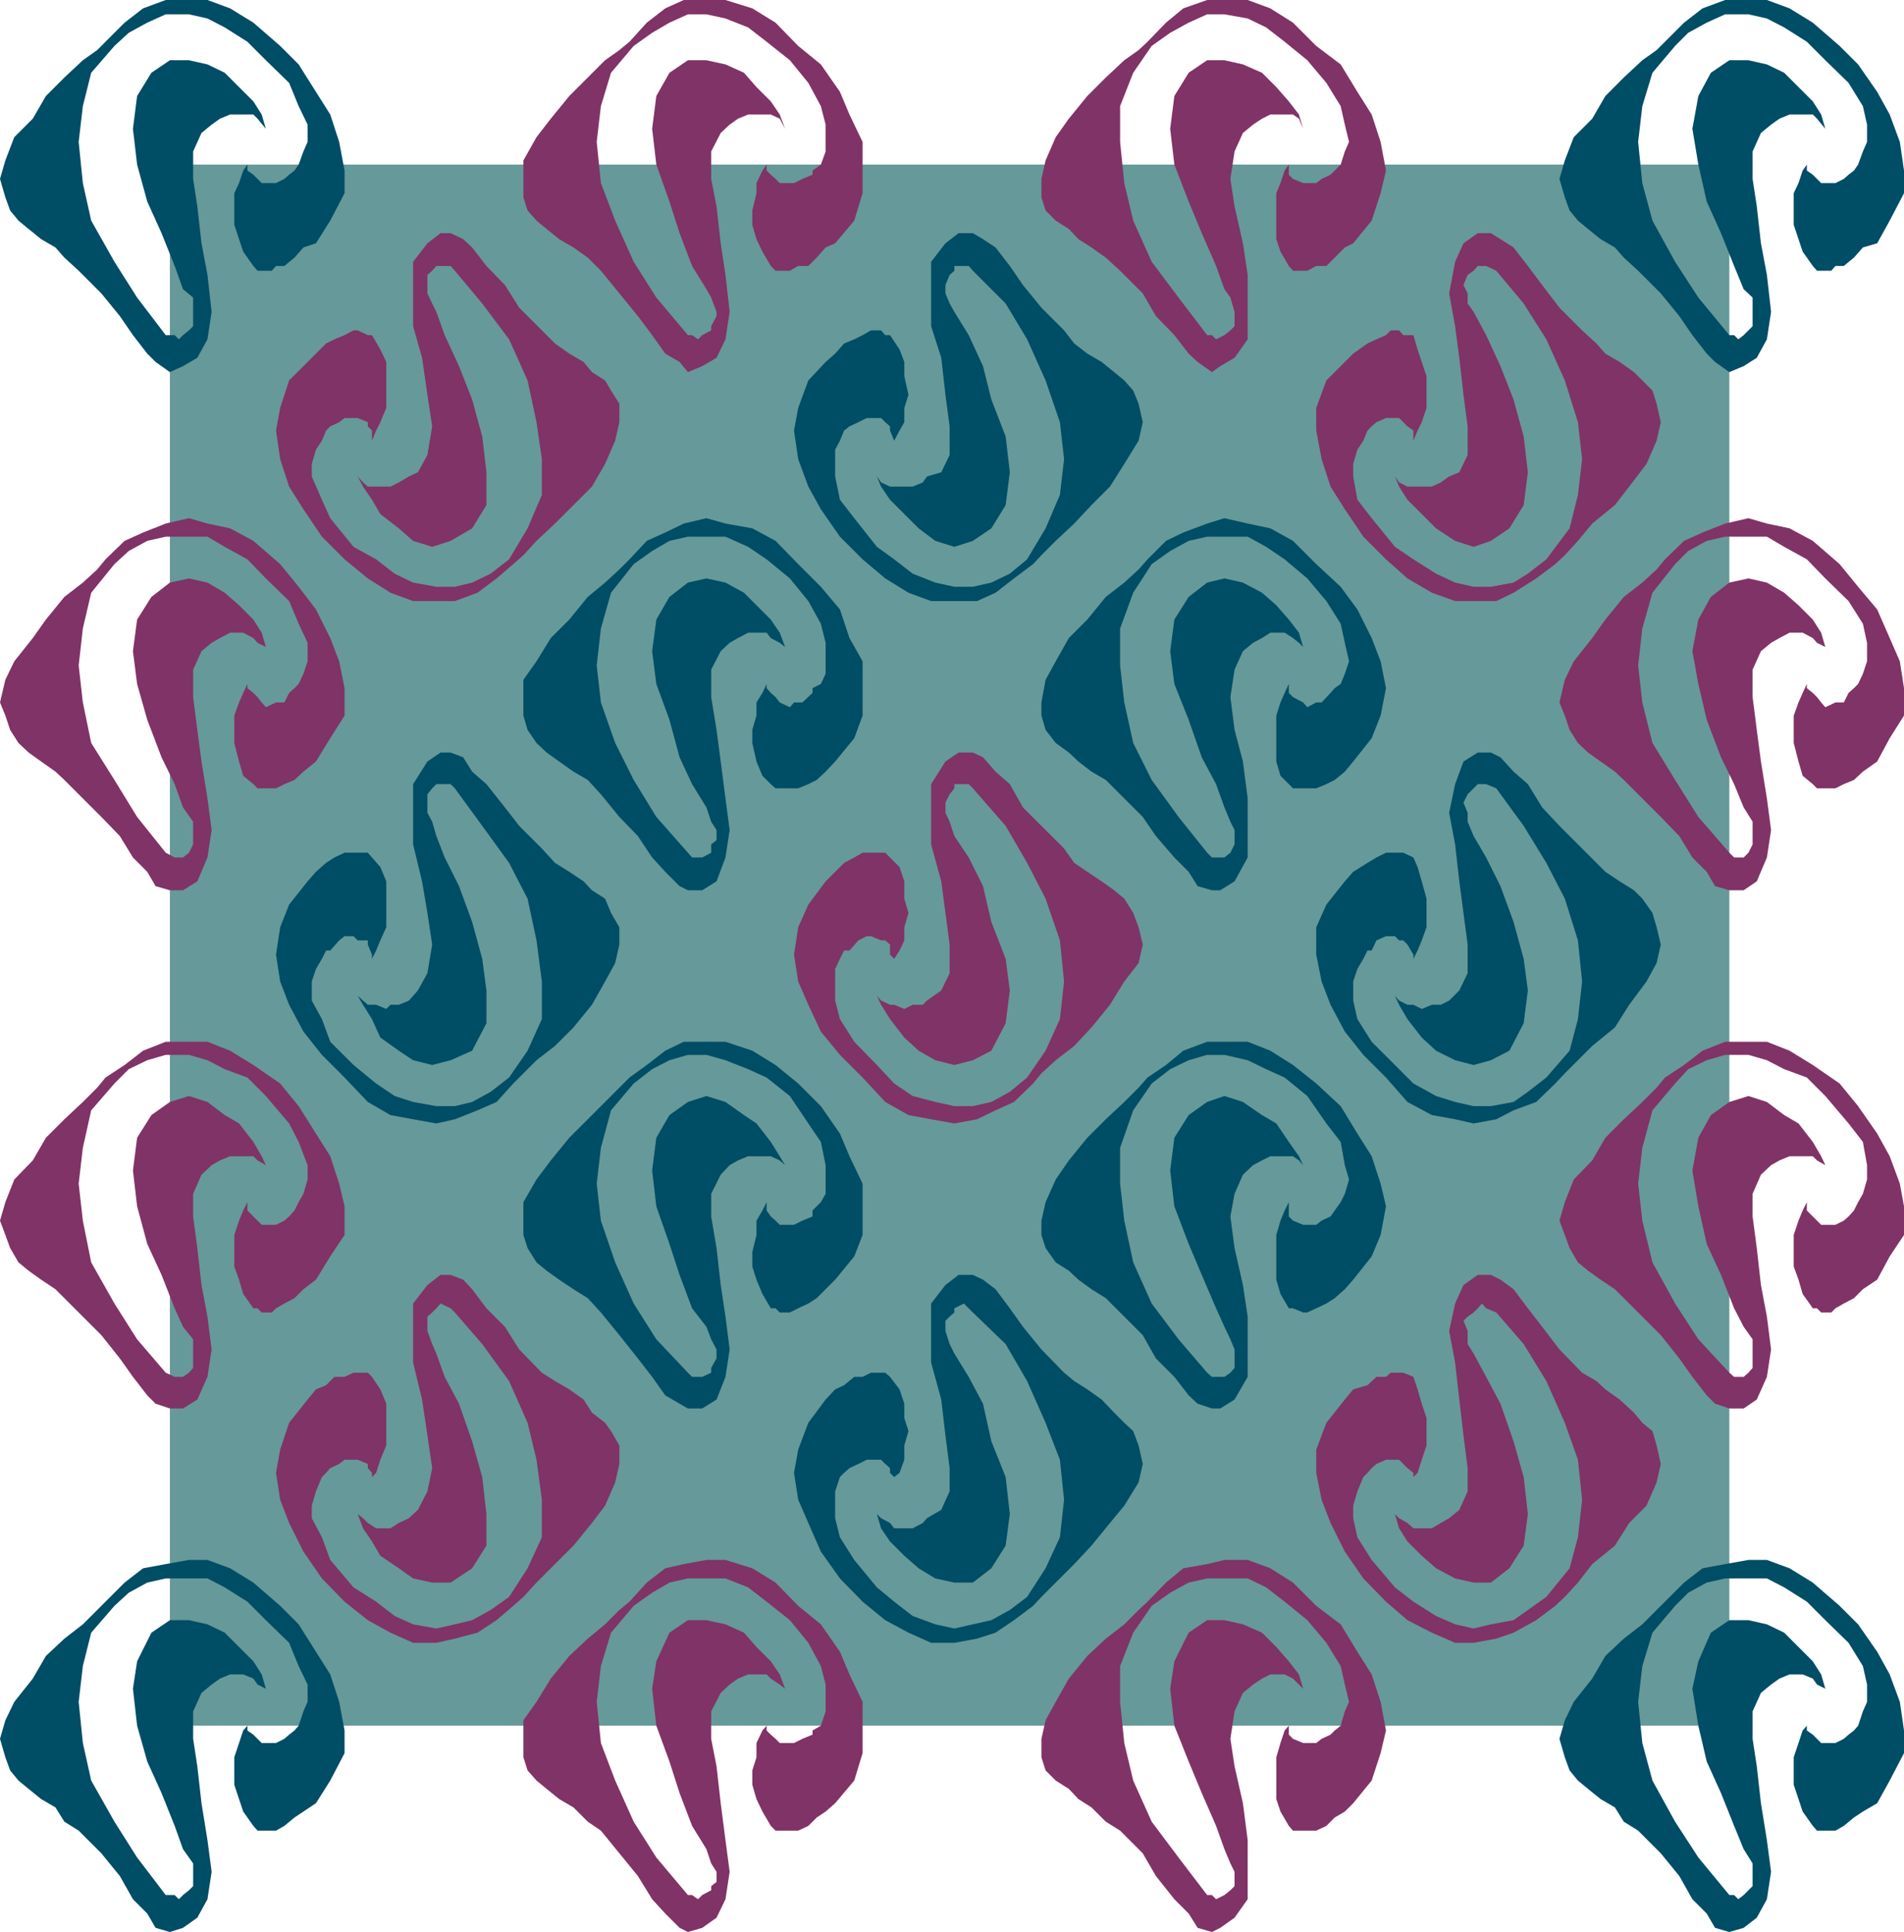 <svg xmlns="http://www.w3.org/2000/svg" width="319.398" height="324"><path fill="#699" d="M290.098 289.402v-261.8H28.5v261.8h261.598"/><path fill="#803366" d="m120.2 60-2.4 1.402-2.402 1L114 60.703l-2.402-1.402-2.2-3.098L107 53l-3.102-3.797-3.097-3.8-2.203-2.2-2.399-1.703-2.398-1.398-2.102-1.7L90 37l-1.5-1.7-.7-2.198v-6.2L90 23l2.398-3.098 3.102-3.8L98.598 13l2.902-2.898 2.398-1.7 1.7-1.402 2.902-3.2 3.098-2.398L114.699 0h7l4.5 1.402 3.899 2.399 3.8 3.902 3.801 3.098 3.2 4.601 1.601 3.801 2.2 4.598v8.601L143.3 37l-3.202 3.8-1.598.7-1.5 1.703-1.402 1.399h-1.7l-1.398.8h-2.402l-.797-.8-1.403-2.399-1-2.101-.699-2.399v-2.402l.7-2.899v-1.699l1-2.101.699-1v1l.703.699.797.699.703.703h2.398l1.399-.703 1.703-.7v-.698l1.398-1 .801-2.2v-4.5l-.8-3.101-2.102-3.899-3.098-3.8L128.598 7 125.5 4.602l-3.8-1.5-3.2-.7h-3.102l-3.097 1.399-2.903 1.699-3.097 2.203-3.801 4.5-1.7 5.598-.702 6 .703 6.902L103.199 37l3.102 6.902 3.797 6 5.3 6.301h.7l1 .7.703-.7 1.5-.8v-.7l.898-1.703v-.7l-.898-2.398-.801-1.402-2.402-3.898-2.098-5.5-1.7-5.301-2.202-6.2-.7-6 .7-5.5 2.203-3.898 3.097-2.101h3.102l3.2.699 3.1 1.402 2.098 2.399L129.301 17l1.5 2.203.898 2.399-.898-1.7-1.5-.699H125.5l-1.7.7-1.402 1-1.5 1.398-1.597 3.101V30l.898 4.602.7 6.199.8 5.3.7 6.2-.7 4.601L120.2 60m-87.102 87.8-2.399 1.5H28.5l-2.402-.698-1.399-2.399-2.398-2.402-2.203-3.598L17 137l-3.8-3.797-2.4-2.402-1.5-1.399-2.402-1.699-2.097-1.5-1.703-1.601-1.399-2.2L.9 120l-.9-2.2.898-3.8 1.5-3.098L5.5 107l2.2-3.098 3.1-3.8 3.098-2.399 2.403-2.203 1.398-1.7 3.2-3.097L24 89.301l3.8-1.5 3.9-.899 3.1.899 3.798.8 3.902 2.102 4.5 3.899 3.098 3.8L53 102.203 55.398 107l1.5 3.902.903 4.5V120l-2.403 3.8L53 127.704l-2.102 1.7-1.5 1.398-1.699.699-1.398.703h-3.102l-.699-.703-1.7-1.398-.702-2.399-.797-3.101V120l.797-2.2.703-1.597.699-1.5v.7l1 .8.7.7.698.898.7.8 1.703-.8h1.398l.801-1.598.898-.8.7-.7.8-1.703.7-2.098v-3.101l-1.5-3.2-1.598-3.8L44.598 97 41.5 93.8l-3.8-2.097L34.8 90h-7l-3.1.703-3.102 1.7-2.399 2.199-3.898 4.8-1.403 6-.699 6.2.7 6.199 1.402 6.8 3.898 6.2L23 137l4.8 6 1.5.8h1.4l1-.8.698-1.398V137.8l-1.699-2.399-1.398-3.902-2.203-4.5-2.399-6.297-1.699-6-.7-5.5.7-5.3 2.398-3.801 3.102-2.399L31.7 97l3.1.703 2.9 1.7 2.398 2.097 2.402 2.402 1.398 2.2.7 2.398-1.399-.7-.699-.8-1.7-.898h-2.202l-1.7.898-1.398.8-1.7 1.403-1.402 3.098v4.601l.7 5.5.703 5.301 1 6.2.699 5.3-.7 4.598-1.702 4M294.7 234.703l-2.2 1.5h-2.402l-2.399-.8-1.398-1.403-2.403-3.098-2.199-3.101-3.101-3.899-3.797-3.8-2.403-2.399-1.5-1.5-2.398-1.601-2.102-1.5-1.699-1.399-1.398-2.402-.801-2.2-.902-2.398.902-3.101 1.5-3.801 3.098-3.2 2.203-3.8 3.097-3.098 3.102-2.902 2.398-2.399 1.403-1.699 3.199-2.101 3.098-2.399 3.8-1.5h7l3.801 1.5 3.899 2.399 4.5 3.101 3.101 3.797 3.2 4.602 2.101 3.8 1.7 4.598.698 3.8v4.802L317 210.703l-2.102 3.899-2.398 1.601-1.5 1.5-1.7.899-1.402.8-.699.7H305.5l-.7-.7h-.702l-1.7-2.402-.699-2.398-.8-2.2v-5.3l.8-2.399.7-1.703.699-1.398V203l2.402 2.402h2.398l1.403-.699.797-.703.902-1 .7-1.398.8-1.399.7-2.402v-2.399l-.7-3.902-2.402-3.098-3.899-4.601-3.101-3.098-3.797-1.402-2.903-1.5-3.097-.899h-3.903l-3.097.899-3.102 1.5-2.199 2.402-3.8 4.5-1.7 6.297-.7 6 .7 6.203 1.7 7 3.8 6.899 3.898 6 5.2 5.601.8.7h1.602l.8-.7.7-.8v-4.801l-1.5-2.102-1.602-3.098-2.199-5.601-2.398-5.2-1.403-6.3-1-6 1-5.5L287 187l3.098-2.2 3.203-1 3.097 1 2.903 2.2 2.398 1.402 2.399 3.098 1.402 2.402.7 1.5-1.4-.8-.702-.7h-3.899l-1.699.7-1.402.8-1.7 1.598-1.398 3.203V204l.7 5.3.698 6.2 1 5.3.7 5.5-.7 4.602-1.699 3.801m-87.601 86.899-2.399 1.699-1.398.699-2.403-.7-1.5-2.398L197 318.5l-3.102-3.898-2.199-3.801-3.8-3.801-2.399-1.5-2.402-2.398-2.2-1.399-1.597-1.703-2.203-1.398-1.7-1.7-.699-2.199v-3.101l.7-3.102 1.699-3.098 2.203-3.902 3.097-3.797 3.102-2.902 3.098-2.399L191 270l1.5-1.398 3.098-3.2L198.5 263l4-.7 2.898-.698h3.903l3.797 1.398 3.8 2.402 3.903 3.899 4.097 3.101L227.7 277l2.399 3.8 1.5 4.602.902 4.801-.902 3.797-1.5 4.602-3.098 3.8-1.402 1.399-1.7 1-1.398 1.402-1.7.797h-3.902l-.699-.797-1.398-2.402-.703-2.098v-7l.703-2.402.699-2.098.7-.8v1.5l.698.699 1.7.699h2.203l.898-.7 1.5-.699.7-.699 1-.8.699-2.403.703-1.598-.703-2.902-.7-3.098-2.398-3.902-3.2-3.797-3.8-3.101-3.102-2.399-3.097-1.5H202.5l-3.102.7-3.097 1.699-3.102 2.199-3.101 4.5-2.2 5.601v6l.7 6.899 1.5 6.3 3.101 6.899 4.5 6 4.801 6.3h.8l.7.7 1.398-.7 1-.8.7-.7v-2.398l-.7-1.402-1-2.398-1.398-3.899-2.402-5.5-2.2-5.3-2.398-6-.7-6.2.7-4.601 2.398-4.801 3.102-2.098h2.898l3.102.7 3.2 1.398 2.398 2.402 2.101 2.399 1.7 2.199.699 2.402-.7-.703-1-1-1.398-.7h-2.402l-1.399.7-1.5 1-1.699 1.402-1.402 3.098-.7 4.602.7 4.601 1.402 6.2.8 6.199v9.898l-2.202 3.102m0-261.602-2.399 1.402-1.398 1-2.403-1.699-1.5-1.402L197 56.203 193.898 53l-2.199-3.797-3.8-3.8-2.399-2.2-2.402-1.703-2.2-1.398-1.597-1.7L177.098 37l-1.7-1.7-.699-2.198V30l.7-3.098L177.097 23l2.203-3.098 3.097-3.8L185.5 13l3.098-2.898 2.402-1.7L192.5 7l3.098-3.2 2.902-2.398 4-1.402h6.8l3.798 1.402 3.8 2.399 3.903 3.902 4.097 3.098 2.801 4.601 2.399 3.801 1.5 4.598.902 4.8-.902 3.801-1.5 4.598L227 40.8l-1.402.7-1.7 1.703-1.398 1.399h-1.7l-1.5.8h-2.402l-.699-.8-1.398-2.399-.703-2.101v-7.7l.703-1.699.699-2.101.7-1V29.3l.698.699 1.7.703h2.203l.898-.703 1.5-.7 1.7-1.698.699-2.2.703-1.601-.703-2.899-.7-3.101-2.398-3.899-3.2-3.8L215.5 7l-3.102-2.398-3.097-1.5-3.903-.7H202.5l-3.102 1.399-3.097 1.699-3.102 2.203-3.101 4.5-2.2 5.598v6l.7 6.902 1.5 6.297 3.101 6.902 4.5 6 4.801 6.301h.8l.7.7 1.398-.7 1-.8.7-.7v-2.402l-.7-2.399-1-1.402L204 44.602l-2.402-5.5-2.2-5.301L197 27.6l-.7-6 .7-5.5 2.398-3.898 3.102-2.101h2.898l3.102.699 3.2 1.402 2.398 2.399L216.199 17l1.7 2.203.699 2.399-.7-1.7-1-.699h-3.8l-1.399.7-1.5 1L208.5 22.3l-1.402 3.101-.7 4.598.7 4.602L208.5 40.8l.8 5.3v10.801L207.099 60M245.5 40.8l2.398-1.698h2.2l1.601 1 2.2 1.398 2.402 3.102 2.398 3.199 2.899 3.8 3.8 3.801 2.403 2.2 1.5 1.699 2.398 1.402 2.399 1.7L275.5 63.8l1.7 1.699.698 2.203.7 3.098-.7 3.101-1.699 3.899-2.898 3.8-2.403 3.102-3.8 3.098-2.399 2.902-2.199 2.399-1.602 1.5L257.7 97l-3.8 2.402-2.899 1.399h-6.902l-3.899-1.399L236.098 97l-3.598-3.2-3.8-3.8-3.102-4.598-2.399-3.8L221.7 77l-.898-4.797v-3.8L222.5 63.8l4.5-4.5 2.398-1.7 1.5-.699 1.602-.699.8-.8h1.4l.698.8h1.7l.703 2.399.699 2.101.8 2.399v5.3l-.8 2.399-.7 1.402-.702 1.7v-1.7l-1-.703-1.399-1.398H232.5l-1.602.699-.8.699-.7.703-.699 1.7-1 1.5L227 77.8v2.101l.7 3.899 2.398 3.101L234 91.703l3.098 2.098 3.8 2.402 3.2 1.5 3.101.7h2.899l3.8-.7 2.403-1.5 3.097-2.402 3.903-5.2L264.699 83l.7-6-.7-6.2-2.199-7-3.102-6.898-3.8-6-4.598-5.5-1.7-.8h-1.402l-.699.8-1 .7-.699 1.699.7 1.402v1.7l1 1.398 2.1 3.902 2.4 5.2L253.897 67l1.7 6.203.703 6-.703 5.5-2.399 3.899-3.101 2.101-2.899 1-3.101-1-3.2-2.101-4.8-4.801-1.399-2.2-.699-1.699.7 1 1.398.7h4.101l1.5-.7 1.399-1 1.703-.699 1.398-2.902V71.5l-.699-5.297-.7-6.203-.702-5.297-1-5.5 1-5.3L245.5 40.8m-173.8 0 2.198-1.698h1.7l2.101 1 1.5 1.398 2.399 3.102 3.101 3.199 2.399 3.8 6 6 2.402 1.7 2.398 1.402 1.403 1.7L101.5 63.8l1 1.699 1.398 2.203V70.8l-.699 3.101L101.5 77.8l-2.2 3.8-3.1 3.102-3.102 3.098L90 90.703l-2.2 2.399-1.702 1.5L83.3 97l-3.203 2.402-3.797 1.399h-7l-3.8-1.399L61.7 97l-3.9-3.2L54 90l-3.102-4.598-2.398-3.8L47 77l-.7-4.797.7-3.8 1.5-4.602 6.2-6.2 1.398-.699 1.703-.699 1.5-.8H60l1.7.8h.698l1.403 2.399 1 2.101v7.7l-1 2.398-.703 1.402-.7 1.7v-1.7L61.7 71.5v-.7l-1.7-.697h-2.2l-.902.699-1.5.699-.699.703-.699 1.7-1 1.5-.7 2.398v2.101l1.7 3.899 1.398 3.101 3.903 4.801 3.797 2.098 3.101 2.402 3.102 1.5 3.898.7h3.102l2.898-.7 3.102-1.5 3.097-2.402 3.102-5.2L90.898 83v-6L90 70.8l-1.5-7-3.102-6.898-4.5-6-4.597-5.5-.703-.8h-2.399l-.699.8-.8.7v3.101l.8 1.7.7 1.398 1.398 3.902 2.402 5.2L79.2 67l1.698 6.203.7 6v5.5l-2.399 3.899-3.601 2.101-3.098 1-3.2-1-2.402-2.101-3.097-2.399-1.403-2.402-1.5-2.2L60 79.903l.898 1 .801.7H65.5l1.398-.7 1.7-1 1.5-.699 1.601-2.902.801-4.801-.8-5.297L70.8 60l-1.5-5.297v-10.8l2.4-3.102m223 106.999-2.2 1.5h-2.402l-2.399-.698-1.398-2.399-2.403-2.402-2.199-3.598-3.101-3.203-6.2-6.2-1.5-1.398-2.398-1.699-2.102-1.5-1.699-1.601-1.398-2.2L262.5 120l-.902-2.2.902-3.8 1.5-3.098 3.098-3.902 2.203-3.098 3.097-3.8 3.102-2.399 2.398-2.203 1.403-1.7 3.199-3.097 3.098-1.402 3.8-1.5 3.903-.899 3.097.899 3.801.8 3.899 2.102 4.5 3.899 3.101 3.8 3.2 3.801L317 107l1.7 3.902.698 4.5V120L317 123.8l-2.102 3.903-2.398 1.7-1.5 1.398-1.7.699-1.402.703h-3.097l-.703-.703-1.7-1.398-.699-2.399-.8-3.101V120l.8-2.2.7-1.597.699-1.5v.7l1 .8.703.7.699.898.7.8 1.698-.8h1.403l.797-1.598.902-.8.7-.7.8-1.703.7-2.098v-3.101l-.7-3.2-2.402-3.8L306.199 97l-3.101-3.2-3.797-2.097L296.398 90h-7l-3.097.703-3.102 1.7L281 94.601l-3.8 4.8-1.7 6-.7 6.2.7 6.199 1.7 6.8 3.8 6.2 3.898 6.199 5.2 6 .8.8h1.602l.8-.8.7-1.398V137.8l-1.5-2.399-1.602-3.902-2.199-4.5-2.398-6.297-1.403-6-1-5.5 1-5.3 2.102-3.801 3.098-2.399L293.3 97l3.097.703 2.903 1.7 2.398 2.097 2.399 2.402 1.402 2.2.7 2.398-1.4-.7-.702-.8-1.7-.898H300.2l-1.7.898-1.402.8-1.7 1.403-1.398 3.098v4.601l.7 5.5.698 5.301 1 6.2.7 5.3-.7 4.598-1.699 4m-136.101-20.098 2.203-1.5h2.398l1.7.797 2.101 2.402 2.398 2.098 2.2 3.902 3.101 3.098 3.801 3.8 1.7 2.403 2.198 1.5 2.403 1.598 2.097 1.5 1.7 1.402 1.5 2.399.902 2.398.7 2.902-.7 3.098-2.402 3.102-2.399 3.898-3.101 3.8-2.899 3.102-3.101 2.399-2.399 2.199-1.398 1.703-3.203 3.098-3.098 1.402-3.102 1.5-3.8.7-3.899-.7-3.8-.703-3.899-2.2-3.8-4.097-3.802-3.8L137.7 173l-2.101-4.5-1.7-3.898-.699-4.5.7-4.602 1.699-3.797 2.902-3.902 3.098-3.098 1.703-.902L144.7 143h3.801l.8.8 1.598 1.602.801 2.399v2.902l.7 2.399-.7 2.398v2.203l-.8 1.7-.9 1.397-.7-.7v-1.699l-.8-.699h-.7l-1.702-.703h-.7l-1.398.703-1.5 1.7h-.902l-.7 1.398-.8 1.699v5.3l.8 3.102 2.403 3.801 3.797 3.899 2.902 3.101 3.098 2.098 3.8 1 3.2.699h3.101l3.102-.7 3.097-1.698 2.903-2.399 3.097-4.5 2.403-5.3.699-6.301-.7-6.899-2.402-7-3.097-6-3.602-6.203-5.5-6.297-.699-.703h-2.402v.703l-.797 1-.703 1.399v1.699l.703 1.5.797 2.402 2.402 3.598 2.398 4.8 1.403 6 2.398 6.2.7 5.3-.7 5.5-2.398 4.602-3.102 1.598-3.101.8-3.2-.8-2.8-1.598-2.399-2.203-2.398-3.098-1.5-2.402-.703-1.5.703.8 1.5.7H150l1.7.703 1.398-.703h1.703l.699-.7 2.398-1.698 1.403-2.899v-4.8l-.703-5.301-.7-5.301-1.699-6.2v-10.1l2.399-3.797m-125.5 107-2.399 1.5H28.5l-2.402-.8L24.699 234l-2.398-3.098-2.203-3.101L17 223.902l-7.7-7.699-2.402-1.601-2.097-1.5-1.703-1.399-1.399-2.402-.8-2.2L0 204.704l.898-3.101 1.5-3.801 3.102-3.2 2.2-3.8 3.1-3.098 3.098-2.902 2.403-2.399 1.398-1.699 3.2-2.101 3.101-2.4 3.8-1.5h7l3.798 1.5 3.902 2.399 4.5 3.101 3.098 3.797L53 190.102l2.398 3.8 1.5 4.598.903 3.8v4.802l-2.403 3.601L53 214.602l-2.102 1.601-1.5 1.5-1.699.899-1.398.8-.703.7h-1.7l-.699-.7H42.5L40.8 217l-.702-2.398-.797-2.2v-5.3l.797-2.399L40.8 203l.699-1.398V203l1 1 .7.703.698.7H46.3l1.398-.7.801-.703.898-1 .7-1.398.8-1.399.7-2.402v-2.399l-1.5-3.902-1.598-3.098-3.902-4.601-3.098-3.098-3.8-1.402-2.9-1.5-3.1-.899h-3.9l-3.1.899-3.102 1.5-2.399 2.402-3.898 4.5-1.403 6.297-.699 6 .7 6.203 1.402 7 3.898 6.899 3.801 6 4.8 5.601 1.5.7h1.4l1-.7.698-.8v-4.801L30.7 222.5l-1.398-3.098-2.203-5.601-2.399-5.2-1.699-6.3-.7-6 .7-5.5L25.398 187l3.102-2.2 3.2-1 3.1 1 2.9 2.2 2.398 1.402L42.5 191.5l1.398 2.402.7 1.5-1.399-.8-.699-.7h-3.902l-1.7.7-1.398.8L33.8 197l-1.402 3.203V204l.7 5.3.703 6.2 1 5.3.699 5.5-.7 4.602-1.702 3.801M245.5 215.5l2.398-1.7h2.2l1.601.802 2.2 1.601 2.402 3.2 2.398 3.097 2.899 3.8 3.8 3.903 2.403 1.399 1.5 1.398 2.398 1.703 2.399 2.2 1.402 1.699 1.7 1.398.698 2.402.7 3.098-.7 3.102-1.699 3.898-2.898 2.902-2.403 3.801-3.8 3.098-2.399 3.101-2.199 2.399-1.602 1.5-3.199 2.402-3.8 2.098-2.899 1-3.8.699h-3.102l-3.899-1.7-4.101-2.097-3.598-3.101-3.8-3.899-3.102-4.5-2.399-4.8-1.5-3.903-.898-4.5v-3.898l1.699-4.5 3.098-3.899L227 233l2.398-.7 1.5-1.398h1.602l.8-.699h2.098l1.7.7.703 2.097.699 2.402.8 2.399v4.601l-.8 2.399-.7 2.199-.702.703V247l-1-.797-.7-.703-.699-.7H232.5l-1.602.7-.8.703-.7.797-.699.703-1 2.399L227 252.5v2.102l.7 3.199 2.398 3.8 3.902 4.602 3.098 2.399 3.8 2.398 3.2 1.402 3.101.7 2.899-.7 3.8-.699 2.403-1.703 3.097-2.2 3.903-4.8 1.398-5.2.7-6.3-.7-6.7-2.199-6.198-3.102-7-3.8-6.2-4.598-5.3-1.7-.7-.702-.8-.7.8-.699.7-1 .699-.699.699.7 1.703v2.2l1 1.597 2.1 3.902 2.4 4.5 2.198 6.301 1.7 6 .703 6.2-.703 5.3-2.399 3.797-3.101 2.402h-2.899l-3.101-.699-3.2-1.703-2.398-2.098-2.402-2.402-1.399-2.2-.699-2.398.7.7 1.398.8 1 .899h3.101l1.5-.899 1.399-.8 1.703-1.399 1.398-3.101v-3.899l-.699-5.5-.7-6-.702-6.203-1-5.297 1-4.601 1.402-3.102m-173.8 0 2.198-1.7h1.7l2.101.802 1.5 1.601 2.399 3.2 3.101 3.097 2.399 3.8 3.8 3.903 2.2 1.399L95.5 233l2.398 1.703 1.403 2.2 2.199 1.699 1 1.398 1.398 2.402v3.098l-.699 3.102-1.699 3.898-2.2 2.902-3.1 3.801-3.102 3.098L90 265.402l-2.2 2.399-1.702 1.5-2.797 2.402-3.203 2.098-3.797 1-3.102.699h-3.898l-3.801-1.7-3.8-2.097-3.9-3.101-3.8-3.899-3.102-4.5-2.398-4.8L47 251.5l-.7-4.5.7-3.898 1.5-4.5 3.098-3.899L53 233l1.7-.7 1.398-1.398H57.8l1.5-.699h2.398l.7.7L63.8 233l1 2.402v7l-1 2.399-.703 2.199-.7.703V247l-.699-.797v-.703L60 244.8h-2.2l-.902.7-1.5.703-.699.797-.699.703-1 2.399-.7 2.398v2.102L54 257.8l1.398 3.8 3.903 4.602 3.797 2.399L66.199 271l3.102 1.402 3.898.7 3.102-.7 2.898-.699L82.301 270l3.097-2.2L88.5 263l2.398-5.2v-6.3L90 244.8l-1.5-6.198-3.102-7-4.5-6.2-4.597-5.3-.703-.7-1.7-.8-.699.8-.699.7-.8.699v2.402l.8 2.2.7 1.597 1.398 3.902 2.402 4.5 2.2 6.301 1.698 6 .7 6.2v5.3L79.199 263l-3.601 2.402H72.5l-3.2-.699L66.899 263l-3.097-2.098-1.403-2.402-1.5-2.2-.898-2.398.898.7.801.8 1.399.899H65.5l1.398-.899 1.7-.8 1.5-1.399 1.601-3.101.801-3.899-.8-5.5-.9-6-1.5-6.203v-9.898l2.4-3.102m48.5 106.102-2.4 1.699-2.402.699-1.398-.7-2.402-2.398-2.2-2.402-2.398-3.898-3.102-3.801-3.097-3.801-2.203-1.5-2.399-2.398-2.398-1.399L91.699 300 90 298.602l-1.5-1.7-.7-2.199V288.5l2.2-3.098 2.398-3.902 3.102-3.797 3.098-2.902 2.902-2.399 2.398-2.402 1.7-1.398 2.902-3.2 3.098-2.402 3.101-.7 3.801-.698h3.2l4.5 1.398 3.898 2.402 3.8 3.899 3.801 3.101 3.2 4.598 1.601 3.8 2.2 4.602V294l-1.4 4.602-3.202 3.8-1.598 1.399-1.5 1-1.402 1.402-1.7.797h-3.8l-.797-.797-1.403-2.402-1-2.098-.699-2.402v-2.399l.7-2.199v-2.402l1-2.098.699-.8v.8l.703.7.797.699.703.699h2.398l1.399-.7 1.703-.699v-.699l1.398-.8.801-2.403v-4.5l-.8-3.098-2.102-3.902-3.098-3.797-3.902-3.101-3.098-2.399-3.8-1.5h-6.302l-3.097.7-2.903 1.699-3.097 2.199-3.801 4.5-1.7 5.601-.702 6 .703 6.899 2.398 6.3 3.102 6.899 3.797 6 5.3 6.3h.7l1 .7.703-.7 1.5-.8v-.7l.898-.698v-1.7l-.898-1.402-.801-2.398-2.402-3.899-2.098-5.5-1.7-5.3-2.202-6-.7-6.2.7-4.601 2.203-4.801 3.097-2.098h3.102l3.2.7 3.1 1.398 2.098 2.402 2.403 2.399 1.5 2.199.898 2.402-.898-.703-1.5-1-.703-.7H125.5l-1.7.7-1.402 1-1.5 1.402-1.597 3.098v4.602l.898 4.601.7 6.2.8 6.199.7 5.3-.7 4.598-1.5 3.102"/><path fill="#004d66" d="m294.7 60-2.2 1.402-2.402 1-2.399-1.699-1.398-1.402-2.403-3.098L281.7 53l-3.101-3.797-3.797-3.8-2.403-2.2-1.5-1.703-2.398-1.398-2.102-1.7L264.7 37l-1.398-1.7-.801-2.198-.902-3.102.902-3.098L264 23l3.098-3.098 2.203-3.8L272.398 13l3.102-2.898 2.398-1.7 4.602-4.601 3.098-2.399 3.8-1.402h7l3.801 1.402 3.899 2.399 4.5 3.902 3.101 3.098 3.2 4.601L317 19.203l1.7 4.598.698 4.8v3.801L317 37l-2.102 3.8-2.398.7-1.5 1.703-1.7 1.399h-1.402l-.699.8h-2.398l-.703-.8-1.7-2.399-.699-2.101-.8-2.399v-5.3l.8-1.7.7-2.101.699-1v1l1 .699.703.699.699.703h2.398l1.403-.703.797-.7.902-.698.7-1 .8-2.2.7-1.601v-2.899l-.7-3.101-2.402-3.899-3.899-3.8L303.098 7 299.3 4.602l-2.903-1.5-3.097-.7h-3.903L286.3 3.801 283.198 5.5 281 7.703l-3.8 4.5-1.7 5.598-.7 6 .7 6.902L277.2 37l3.8 6.902 3.898 6 5.2 6.301h.8l.7.7.902-.7 1.5-1.5v-4.8l-1.5-1.403-1.602-3.898-2.199-5.5-2.398-5.301-1.403-6.2-1-6 1-5.5L287 12.204l3.098-2.101h3.203l3.097.699 2.903 1.402L304.098 17l1.402 2.203.7 2.399-1.4-1.7-.702-.699h-3.899l-1.699.7-1.402 1-1.7 1.398L294 25.402V30l.7 4.602.698 6.199 1 5.3.7 6.2-.7 4.601L294.7 60M158.598 40.8l2.203-1.698h2.398l1.7 1L167 41.5l2.398 3.102 2.2 3.199 3.101 3.8 3.801 3.801 1.7 2.2 2.198 1.699 2.403 1.402 2.097 1.7 1.7 1.398 1.5 1.699.902 2.203.7 3.098-.7 3.101-2.402 3.899-2.399 3.8-3.101 3.102-2.899 3.098-3.101 2.902-2.399 2.399-1.398 1.5L170.098 97 167 99.402l-3.102 1.399H156.2l-3.8-1.399L148.5 97l-3.8-3.2-3.802-3.8-3.199-4.598-2.101-3.8-1.7-4.602-.699-4.797.7-3.8 1.699-4.602 2.902-3.098 1.598-1.402 1.5-1.7 1.703-.699 1.398-.699 1.399-.8h1.703l.699.8h.8l1.598 2.399.801 2.101v2.399l.7 3.101-.7 2.2V70.8l-.8 1.402-.899 1.7-.7-1.7V71.5l-.8-.7-.7-.698h-2.402L144 70.8l-1.5.699-.902.703-.7 1.7-.8 1.5v4.5l.8 3.898 2.403 3.101 3.797 4.801L150 93.801l3.098 2.402 3.8 1.5 3.2.7h3.101l3.102-.7 3.097-1.5 2.903-2.402 3.097-5.2L177.801 83l.699-6-.7-6.2-2.402-7-3.097-6.898-3.602-6-5.5-5.5-.699-.8h-2.402v.8l-.797.7-.703 1.699v1.402l.703 1.7.797 1.398 2.402 3.902 2.398 5.2L166.301 67l2.398 6.203.7 6-.7 5.5-2.398 3.899-3.102 2.101-3.101 1-3.2-1-2.8-2.101-2.399-2.399-2.398-2.402-1.5-2.2-.703-1.699.703 1 1.5.7h3.797l1.703-.7.699-1 2.398-.699 1.403-2.902V71.5l-.703-5.297-.7-6.203-1.699-5.297v-10.8l2.399-3.102m48.5 106.999-2.399 1.5h-1.398l-2.403-.698-1.5-2.399-2.398-2.402-3.102-3.598L191.7 137l-3.8-3.797-2.399-2.402-2.402-1.399-2.2-1.699-1.597-1.5-2.203-1.601-1.7-2.2L174.7 120v-2.2l.7-3.8 1.699-3.098L179.3 107l3.097-3.098 3.102-3.8 3.098-2.399L191 95.5l1.5-1.7 3.098-3.097 2.902-1.402 4-1.5 2.898-.899 3.903.899 3.797.8 3.8 2.102 3.903 3.899 4.097 3.8 2.801 3.801 2.399 4.797 1.5 3.902.902 4.5-.902 4.598-1.5 3.8-3.098 3.903-1.402 1.7-1.7 1.398-1.398.699-1.7.703h-3.902l-.699-.703-1.398-1.398-.703-2.399V120l.703-2.2.699-1.597.7-1.5v1.5l.698.7 1.7.898.703.8 1.5-.8h.898l1.5-1.598.7-.8 1-.7.699-1.703.703-2.098-.703-3.101-.7-3.2-2.398-3.8L219.3 97l-3.8-3.2-3.102-2.097L209.301 90H202.5l-3.102.703-3.097 1.7-3.102 2.199-3.101 4.8-2.2 6v6.2l.7 6.199 1.5 6.8 3.101 6.2 4.5 6.199 4.801 6 .8.8h2.098l1-.8.7-1.398v-2.399l-.7-1.402-1-2.399L204 131.5l-2.402-4.5-2.2-6.297-2.398-6-.7-5.5.7-5.3 2.398-3.801 3.102-2.399 2.898-.703 3.102.703 3.2 1.7 2.398 2.097 2.101 2.402 1.7 2.2.699 2.398-.7-.7-1-.8-1.398-.898h-2.402l-1.399.898-1.5.8-1.699 1.403-1.402 3.098-.7 4.601.7 5.5 1.402 5.301.8 6.2v9.898l-2.202 4m38.402-20.098 2.398-1.5h2.2l1.601.797 2.2 2.402 2.402 2.098 2.398 3.902 2.899 3.098 7.703 7.703 2.398 1.598 2.399 1.5 1.402 1.402 1.7 2.399.698 2.398.7 2.902-.7 3.098-1.699 3.102-2.898 3.898-2.403 3.8-3.8 3.102L262.5 180l-1.602 1.703-3.199 3.098-3.8 1.402-2.899 1.5-3.8.7-3.102-.7-3.899-.703-4.101-2.2-3.598-4.097-3.8-3.8-3.102-3.903-2.399-4.5-1.5-3.898-.898-4.5V155.5l1.699-3.797 3.098-3.902 1.402-1.598 2.398-1.5 1.5-.902L232.5 143h2.898l1.7.8.703 1.602.699 2.399.8 2.902v4.797l-.8 2.203-.7 1.7-.702 1.398v-.7l-1-1.699-.7-.699h-.699L234 157h-1.5l-1.602.703-.8 1.7h-.7l-.699 1.398-1 1.699-.699 2.102v3.199l.7 3.101 2.398 3.801 3.902 3.899 3.098 3.101 3.8 2.098 3.2 1 3.101.699h2.899l3.8-.7 2.403-1.698 3.097-2.399 3.903-4.5 1.398-5.3.7-6.301-.7-6.899-2.199-7-3.102-6-3.8-6.203-4.598-6.297-1.7-.703h-1.402l-.699.703-1 1-.699 1.399.7 1.699v1.5l1 2.402 2.1 3.598 2.4 4.8 2.198 6 1.7 6.2.703 5.3-.703 5.5-2.399 4.602-3.101 1.598-2.899.8-3.101-.8-3.2-1.598L238.5 174l-2.402-3.098-1.399-2.402L234 167l.7.8 1.398.7h1l1.402.703 1.7-.703h1.5l1.398-.7 1.703-1.698 1.398-2.899v-4.8l-1.398-10.602-.703-6.2-1-5.3 1-4.801 1.402-3.797m-173.8 0 2.198-1.5h1.7l2.101.797 1.5 2.402 2.399 2.098 3.101 3.902 2.399 3.098 3.8 3.8 2.2 2.403 2.402 1.5 2.398 1.598 1.403 1.5 2.199 1.402 1 2.399 1.398 2.398v2.902l-.699 3.098-1.699 3.102-2.2 3.898-3.1 3.8-3.102 3.102L90 177.801l-3.902 3.902-2.797 3.098-3.203 1.402-3.797 1.5-3.102.7-3.898-.7L65.5 187l-3.8-2.2-3.9-4.097-3.8-3.8L50.898 173l-2.398-4.5-1.5-3.898-.7-4.5.7-4.602 1.5-3.797 3.098-3.902L53 146.203l1.7-1.5 1.398-.902L57.8 143h3.898l.7.8 1.402 1.602 1 2.399v7.699l-1 2.203-.703 1.7-.7 1.398v-.7l-.699-1.699v-.699H60l-.7-.703h-1.5l-.902.703-1.5 1.7H54.7L54 160.8l-1 1.699-.7 2.102v3.199l1.7 3.101 1.398 3.801 3.903 3.899 3.797 3.101 3.101 2.098 3.102 1 3.898.699h3.102l2.898-.7 3.102-1.698 3.097-2.399 3.102-4.5 2.398-5.3v-6.301L90 157.703l-1.5-7-3.102-6-4.5-6.203-4.597-6.297-.703-.703h-2.399l-.699.703-.8 1v3.098l.8 1.5.7 2.402 1.398 3.598L77 148.6l2.2 6 1.698 6.2.7 5.3v5.5l-2.399 4.602-3.601 1.598-3.098.8-3.2-.8-2.402-1.598L63.801 174l-1.403-3.098-1.5-2.402L60 167l.898.8.801.7h1.399l1.703.703.699-.703h1.398l1.7-.7 1.5-1.698 1.601-2.899.801-4.8-.8-5.301-.9-5.301-1.5-6.2V131.5l2.4-3.797m48.5 107-2.4 1.5h-2.402l-1.398-.8-2.402-1.403-2.2-3.098-2.398-3.101-3.102-3.899-3.097-3.8-2.203-2.399-2.399-1.5-2.398-1.601-2.102-1.5L90 211.703l-1.5-2.402-.7-2.2v-5.5l2.2-3.8 2.398-3.2 3.102-3.8 10.098-10.098 2.902-2.101 3.098-2.399 3.101-1.5h7l4.5 1.5 3.899 2.399 3.8 3.101 3.801 3.797 3.2 4.602 1.601 3.8 2.2 4.598v8.602l-1.4 3.601-3.202 3.899-1.598 1.601-1.5 1.5-1.402.899-1.7.8-1.398.7h-1.7l-.702-.7h-.797L127.898 217l-1-2.398-.699-2.2V210l.7-2.898v-2.399l1-1.703.699-1.398V203l.703 1 .797.703.703.7h2.398l1.399-.7L136.3 204v-1l1.398-1.398.801-1.399v-4.8l-.8-3.903-2.102-3.098-3.098-4.601-3.902-3.098-3.098-1.402-3.8-1.5-3.2-.899h-3.102l-3.097.899-2.903 1.5-3.097 2.402-3.801 4.5-1.7 6.297-.702 6 .703 6.203 2.398 7 3.102 6.899 3.797 6 5.3 5.601.7.7h1.703l1.5-.7v-.8l.898-1.602v-1.5l-.898-1.7-.801-2.101-2.402-3.098-2.098-5.601-1.7-5.2-2.202-6.3-.7-6 .7-5.5L112.3 187l3.097-2.2 3.102-1 3.2 1 3.1 2.2 2.098 1.402 2.403 3.098 1.5 2.402.898 1.5-.898-.8-1.5-.7h-3.8l-1.7.7-1.402.8-1.5 1.598-1.597 3.203V204l.898 5.3.7 6.2.8 5.3.7 5.5-.7 4.602-1.5 3.801m38.399-19.203 2.203-1.7h2.398l1.7.802 2.101 1.601 2.398 3.2 2.2 3.097 3.101 3.8 3.801 3.903 1.7 1.399 2.198 1.398 2.403 1.703 2.097 2.2 1.7 1.699 1.5 1.398.902 2.402.7 3.098-.7 3.102-2.402 3.898-2.399 2.902-3.101 3.801-2.899 3.098-5.5 5.5-1.398 1.5-3.203 2.402-3.098 2.098-3.102 1-3.8.699h-3.899l-3.8-1.7-3.899-2.097-3.8-3.101-3.802-3.899-3.199-4.5-2.101-4.8-1.7-3.903-.699-4.5.7-3.898 1.699-4.5 2.902-3.899 1.598-1.703 1.5-.7 1.703-1.398h1.398l1.399-.699h2.402l.8.7 1.598 2.097.801 2.402v2.399l.7 2.199-.7 2.402v2.399l-.8 2.199-.899.703-.7-.703v-.797l-.8-.703-.7-.7h-2.402l-1.398.7-1.5.703-.902.797-.7.703-.8 2.399v4.5l.8 3.199 2.403 3.8 3.797 4.602 2.902 2.399 3.098 2.398 3.8 1.402 3.2.7 6.203-1.399 3.097-1.703 2.903-2.2 3.097-4.8 2.403-5.2.699-6.3-.7-6.7-2.402-6.198-3.097-7-3.602-6.2-5.5-5.3-1.5-1.5-1.601.8v.7l-.797.699-.703.699v1.703l.703 2.2.797 1.597 2.402 3.902 2.398 4.5 1.403 6.301 2.398 6 .7 6.2-.7 5.3-2.398 3.797-3.102 2.402h-3.101l-3.2-.699-2.8-1.703-2.399-2.098-2.398-2.402-1.5-2.2-.703-2.398.703.7 1.5.8.699.899h3.098l1.703-.899.699-.8 2.398-1.399 1.403-3.101v-3.899l-.703-5.5-.7-6-1.699-6.203v-9.898l2.399-3.102m-125.5 106.102-2.399 1.699L28.5 324l-2.402-.7-1.399-2.398-2.398-2.402-2.203-3.898L17 310.8l-3.8-3.8-2.4-1.5-1.5-2.398-2.402-1.399L4.801 300l-1.703-1.398-1.399-1.7-.8-2.199L0 291.602l.898-3.102 1.5-3.098L5.5 281.5l2.2-3.797 3.1-2.902 3.098-2.399 7-7L24 263l3.8-.7 3.9-.698h3.1L38.599 263l3.902 2.402 4.5 3.899 3.098 3.101L53 277l2.398 3.8 1.5 4.602.903 4.801V294l-2.403 4.602-2.398 3.8-2.102 1.399-1.5 1-1.699 1.402-1.398.797h-3.102l-.699-.797-1.7-2.402-.702-2.098-.797-2.402v-4.598l.797-2.402.703-2.098.699-.8v.8l1 .7 1.398 1.398h2.403l1.398-.7.801-.699.898-.699.7-.8.8-2.403.7-1.598V282.5l-1.5-3.098L48.5 275.5l-3.902-3.797-3.098-3.101-3.8-2.399-2.9-1.5h-7l-3.1.7-3.102 1.699-2.399 2.199-3.898 4.5-1.403 5.601-.699 6 .7 6.899 1.402 6.3 3.898 6.899 3.801 6 4.8 6.3h1.5l.7.7.7-.7 1-.8.698-.7v-3.8l-1.699-2.398-1.398-3.899-2.203-5.5-2.399-5.3-1.699-6-.7-6.2.7-4.601 2.398-4.801 3.102-2.098h3.2l3.1.7 2.9 1.398 2.398 2.402 2.402 2.399 1.398 2.199.7 2.402-1.399-.703-.699-1-1.7-.7h-2.202l-1.7.7-1.398 1-1.7 1.402L32.399 287v4.602l.7 4.601.703 6.2 1 6.199.699 5.3-.7 4.598-1.702 3.102M33.098 60l-2.399 1.402-2.199 1-2.402-1.699-1.399-1.402-2.398-3.098L20.098 53 17 49.203l-3.8-3.8-2.4-2.2L9.3 41.5l-2.402-1.398-2.097-1.7L3.098 37l-1.399-1.7-.8-2.198L0 30l.898-3.098L2.398 23 5.5 19.902l2.2-3.8L10.8 13l3.098-2.898 2.403-1.7L17.699 7l3.2-3.2L24 1.403 27.8 0h7l3.798 1.402L42.5 3.801 47 7.703l3.098 3.098L53 15.402l2.398 3.801 1.5 4.598.903 4.8v3.801L55.398 37 53 40.8l-2.102.7-1.5 1.703-1.699 1.399h-1.398l-.703.8h-2.399l-.699-.8-1.7-2.399-.702-2.101-.797-2.399v-5.3l.797-1.7.703-2.101.699-1v1l1 .699.7.699.698.703h2.403L47.699 30l.801-.7.898-.698.7-1 .8-2.2.7-1.601v-2.899l-1.5-3.101-1.598-3.899-3.902-3.8L41.5 7l-3.8-2.398-2.9-1.5-3.1-.7h-3.9l-3.1 1.399L21.597 5.5l-2.399 2.203-3.898 4.5-1.403 5.598-.699 6 .7 6.902L15.3 37l3.898 6.902 3.801 6 4.8 6.301h1.5l.7.7.7-.7 1-.8.698-.7v-4.8L30.7 48.5l-1.398-3.898-2.203-5.5-2.399-5.301L23 27.6l-.7-6 .7-5.5 2.398-3.898 3.102-2.101h3.2l3.1.699 2.9 1.402 2.398 2.399L42.5 17l1.398 2.203.7 2.399-1.399-1.7-.699-.699h-3.902l-1.7.7-1.398 1-1.7 1.398-1.402 3.101V30l.7 4.602.703 6.199 1 5.3.699 6.2-.7 4.601L33.099 60m87.101 87.8-2.4 1.5h-2.402l-1.398-.698-2.402-2.399-2.2-2.402-2.398-3.598-3.102-3.203-3.097-3.797-2.203-2.402-2.399-1.399-2.398-1.699-2.102-1.5L90 124.602l-1.5-2.2-.7-2.402v-6l2.2-3.098L92.398 107l3.102-3.098 3.098-3.8 2.902-2.399 2.398-2.203 1.7-1.7 2.902-3.097 3.098-1.402 3.101-1.5 3.801-.899 3.2.899 4.5.8 3.898 2.102 3.8 3.899 3.801 3.8 3.2 3.801L142.5 107l2.2 3.902V120l-1.4 3.8-3.202 3.903-1.598 1.7-1.5 1.398-1.402.699-1.7.703h-3.8l-.797-.703-1.403-1.398-1-2.399-.699-3.101v-2.2l.7-2.402v-2.2l1-1.597.699-1.5v.7l.703.8.797.7.703.898 1.699.8.7-.8h1.398l1.703-1.598v-.8l1.398-.7.801-1.703v-5.2l-.8-3.198-2.102-3.801L132.5 97l-3.902-3.2-3.098-2.097L121.7 90h-6.302l-3.097.703-2.903 1.7-3.097 2.199-3.801 4.8-1.7 6-.702 6.2.703 6.199 2.398 6.8 3.102 6.2 3.797 6.199 5.3 6 .7.8h1.703l1.5-.8v-1.398l.898-.7v-1.699l-.898-1.402-.801-2.399-2.402-3.902L114 127l-1.7-6.297-2.202-6-.7-5.5.7-5.3 2.203-3.801 3.097-2.399L118.5 97l3.2.703 3.1 1.7 4.5 4.5 1.5 2.199.9 2.398-.9-.7-1.5-.8-.702-.898H125.5l-1.7.898-1.402.8-1.5 1.403-1.597 3.098v4.601l.898 5.5.7 5.301.8 6.2.7 5.3-.7 4.598-1.5 4m86.899 86.902-2.399 1.5h-1.398l-2.403-.8-1.5-1.403-2.398-3.098-3.102-3.101-2.199-3.899-6.199-6.199-2.402-1.5-2.2-1.601-1.597-1.5-2.203-1.399-1.7-2.402-.699-2.2v-2.398l.7-3.101 1.699-3.801 2.203-3.2 3.097-3.8 3.102-3.098 3.098-2.902 2.402-2.399 1.5-1.699 3.098-2.101 2.902-2.399 4-1.5h6.8l3.798 1.5 3.8 2.399 3.903 3.101 4.097 3.797 2.801 4.602 2.399 3.8 1.5 4.598.902 3.8-.902 4.802-1.5 3.601-3.098 3.899-1.402 1.601-1.7 1.5-1.398.899-1.7.8-1.5.7h-.702l-1.7-.7h-.699L214.801 217l-.703-2.398v-7.5l.703-2.399.699-1.703.7-1.398V204l.698.703 1.7.7h2.203l.898-.7 1.5-.703.7-1 1-1.398.699-1.399.703-2.402-.703-2.399-.7-3.902-2.398-3.098-3.2-4.601-3.8-3.098-3.102-1.402-3.097-1.5-3.903-.899H202.5l-3.102.899-3.097 1.5-3.102 2.402-3.101 4.5-2.2 6.297v6l.7 6.203 1.5 7 3.101 6.899 4.5 6 4.801 5.601.8.7h2.098l1-.7.7-.8V226.3l-.7-1.7-1-2.101-1.398-3.098-2.402-5.601-2.2-5.2-2.398-6.3-.7-6 .7-5.5 2.398-3.801 3.102-2.2 2.898-1 3.102 1 3.2 2.2 2.398 1.402 2.101 3.098 1.7 2.402.699 1.5-.7-.8-1-.7h-3.8l-1.399.7-1.5.8L208.5 197l-1.402 3.203-.7 3.797.7 5.3 1.402 6.2.8 5.3v10.102l-2.202 3.801m87.602 86.899-2.2 1.699-2.402.699-2.399-.7-1.398-2.398-2.403-2.402-2.199-3.898-3.101-3.801L274.8 307l-2.403-1.5-1.5-2.398-2.398-1.399-2.102-1.703-1.699-1.398-1.398-1.7-.801-2.199-.902-3.101.902-3.102 1.5-3.098 3.098-3.902 2.203-3.797 3.097-2.902 3.102-2.399 2.398-2.402 1.403-1.398 3.199-3.2 3.098-2.402 3.8-.7 3.903-.698h3.097L300.2 263l3.899 2.402 4.5 3.899 3.101 3.101 3.2 4.598 2.101 3.8 1.7 4.602.698 4.801V294L317 298.602l-2.102 3.8-2.398 1.399-1.5 1-1.7 1.402-1.402.797h-3.097l-.703-.797-1.7-2.402-1.5-4.5v-4.598l1.5-4.5.7-.8v.8l1 .7.703.699.699.699h2.398l1.403-.7.797-.699.902-.699.7-.8.8-2.403.7-1.598V282.5l-.7-3.098-2.402-3.902-3.899-3.797-3.101-3.101-3.797-2.399-2.903-1.5h-7l-3.097.7-3.102 1.699L281 269.3l-3.8 4.5-1.7 5.601-.7 6 .7 6.899 1.7 6.3 3.8 6.899 3.898 6 5.2 6.3h.8l.7.7.902-.7 1.5-1.5v-3.8l-1.5-2.398-1.602-3.899-2.199-5.5-2.398-5.3-1.403-6-1-6.2 1-4.601L287 273.8l3.098-2.098h3.203l3.097.7 2.903 1.398 2.398 2.402 2.399 2.399 1.402 2.199.7 2.402-1.4-.703-.702-1-1.7-.7H300.2l-1.699.7-1.402 1-1.7 1.402L294 287v4.602l.7 4.601.698 6.2 1 6.199.7 5.3-.7 4.598-1.699 3.102"/></svg>

